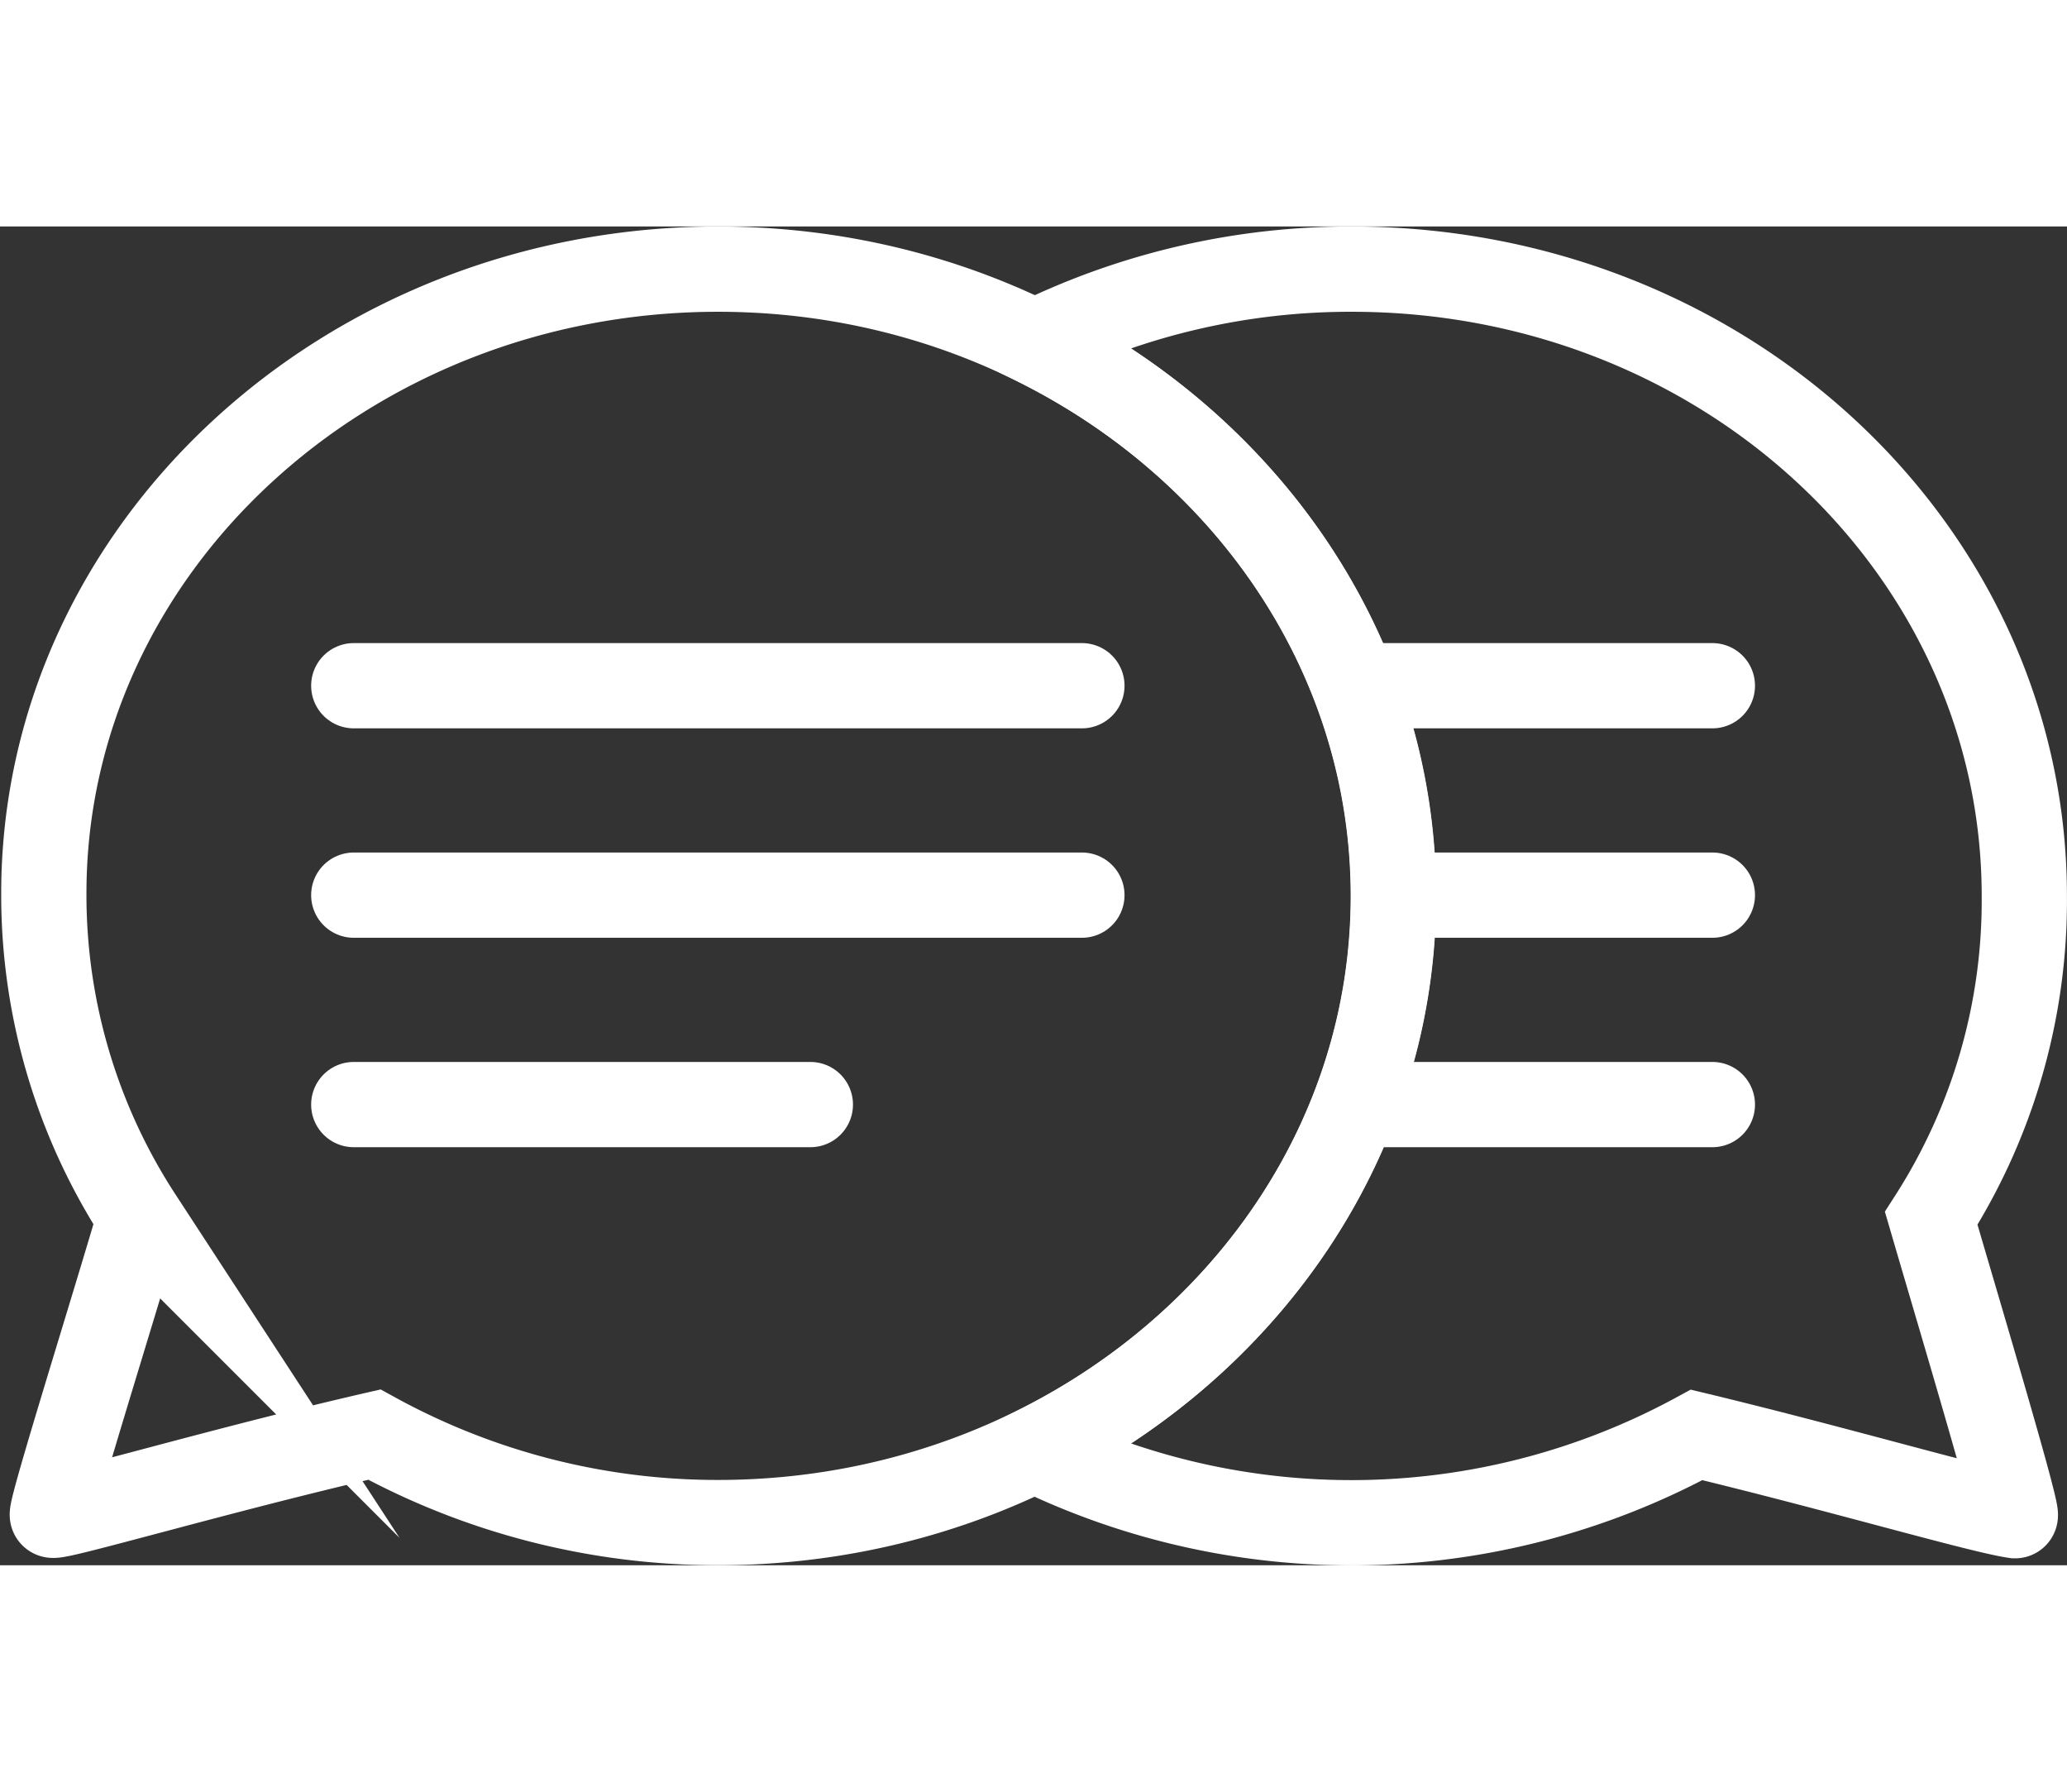 <?xml version="1.0" encoding="UTF-8"?> <svg xmlns="http://www.w3.org/2000/svg" id="comwht" data-name="ICN_Communications - wht" viewBox="0 0 72.16 46.73" width="75px" height="65px"><rect x="0" y="0" width="72.16" height="46.73" fill="#333333" stroke="none"/><title>Communications</title><path class="st1" d="M84.6,49.81c0-12.08-10.46-21.88-23.48-21.88a25,25,0,0,0-10.93,2.49l-.13.07c7.45,3.68,12.52,10.95,12.52,19.32S57.5,65.45,50.06,69.13l.23.12a25.23,25.23,0,0,0,22.87-.63c4.94,1.19,9.91,2.65,11.12,2.82.15,0-1.92-6.92-2.93-10.38A20.53,20.53,0,0,0,84.6,49.81Z" transform="translate(-13.93 -26.44)" style="fill:none;stroke:#fff;stroke-miterlimit:10;stroke-width:2.976px"></path><line class="st1" x1="59.78" y1="16.03" x2="47.54" y2="16.03" style="fill:none;stroke:#fff;stroke-linecap:round;stroke-miterlimit:10;stroke-width:2.976px"></line><line class="st1" x1="59.78" y1="23.34" x2="48.9" y2="23.34" style="fill:none;stroke:#fff;stroke-linecap:round;stroke-miterlimit:10;stroke-width:2.976px"></line><line class="st1" x1="59.78" y1="30.65" x2="47.88" y2="30.65" style="fill:none;stroke:#fff;stroke-linecap:round;stroke-miterlimit:10;stroke-width:2.976px"></line><path class="st1" d="M62.57,49.81C62.57,61.89,52,71.68,39,71.68a24.87,24.87,0,0,1-12-3.07c-5.27,1.21-11.14,2.94-11.24,2.81s2.06-7,3.05-10.38a20.61,20.61,0,0,1-3.35-11.25C15.42,37.73,26,27.93,39,27.93S62.57,37.73,62.57,49.81Z" transform="translate(-13.93 -26.44)" style="fill:none;stroke:#fff;stroke-miterlimit:10;stroke-width:2.976px"></path><line class="st1" x1="12.35" y1="16.03" x2="37.77" y2="16.03" style="fill:none;stroke:#fff;stroke-linecap:round;stroke-miterlimit:10;stroke-width:2.976px"></line><line class="st1" x1="12.35" y1="23.34" x2="37.77" y2="23.34" style="fill:none;stroke:#fff;stroke-linecap:round;stroke-miterlimit:10;stroke-width:2.976px"></line><line class="st1" x1="12.35" y1="30.65" x2="28.29" y2="30.65" style="fill:none;stroke:#fff;stroke-linecap:round;stroke-miterlimit:10;stroke-width:2.976px"></line></svg> 